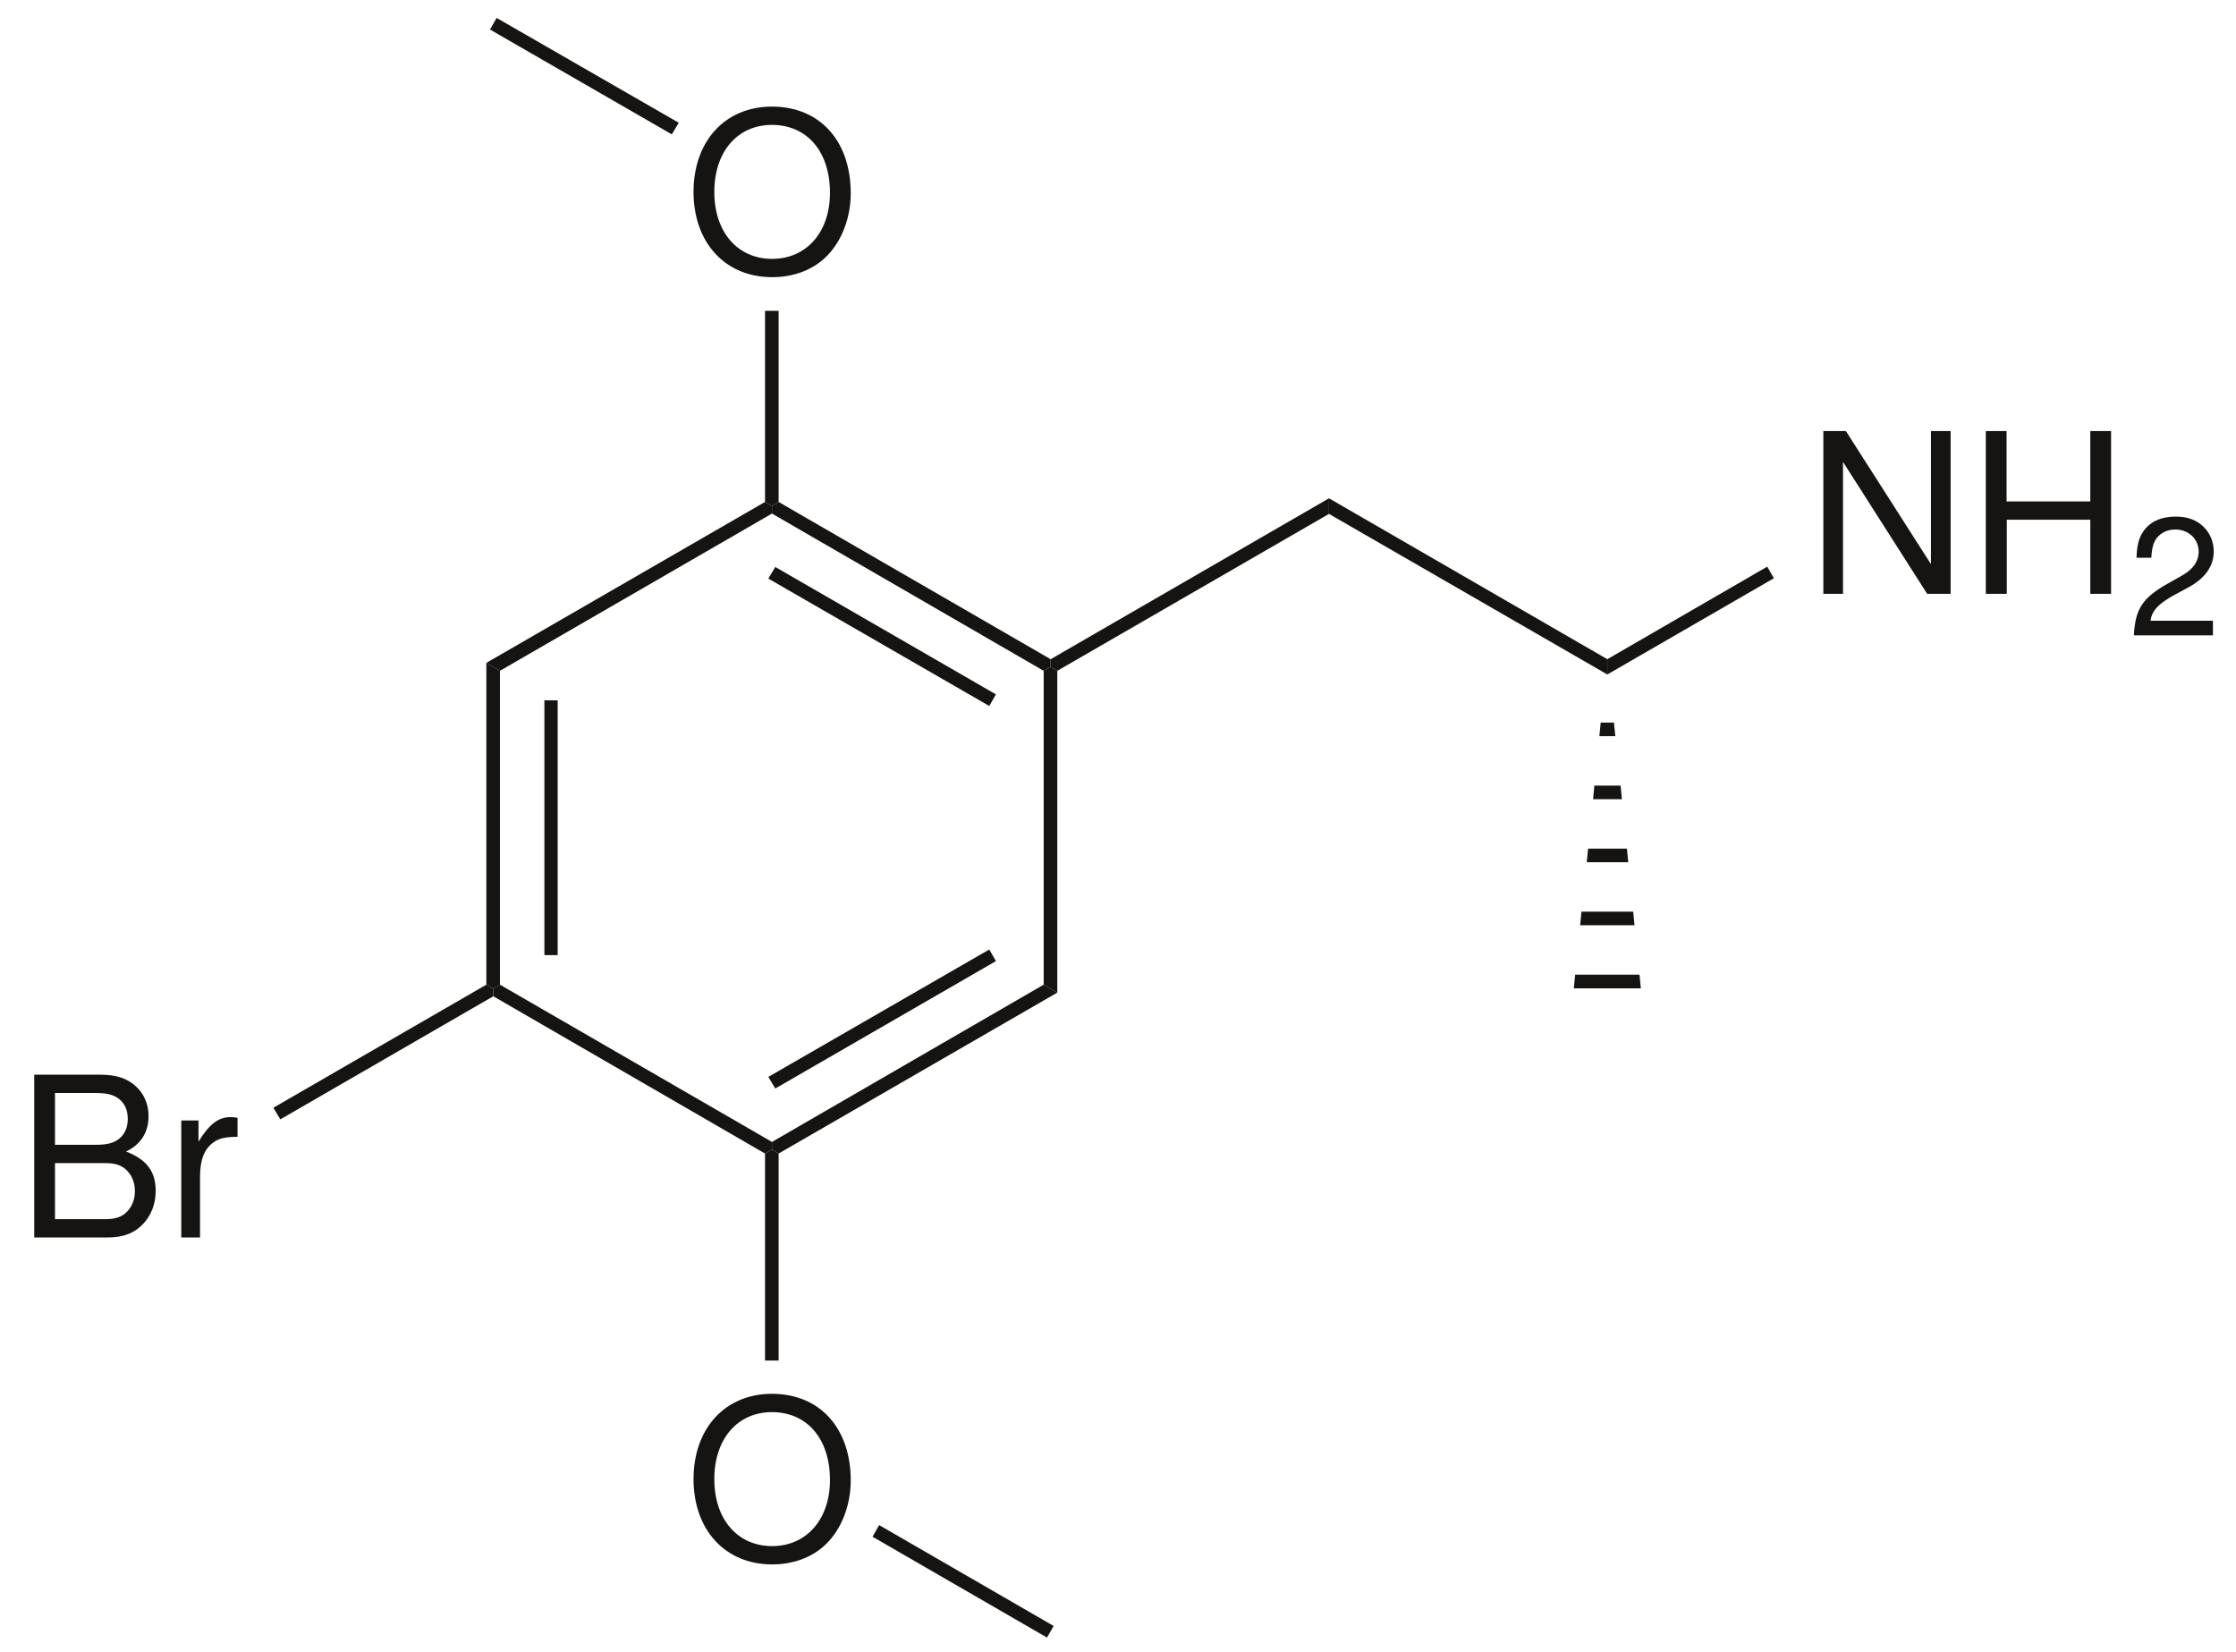 <?xml version="1.0" encoding="UTF-8"?><svg xmlns="http://www.w3.org/2000/svg" xmlns:xlink="http://www.w3.org/1999/xlink" width="337pt" height="249pt" viewBox="0 0 337 249"><g transform="translate(73.3, 99.9)" style="fill:#161413; fill-rule:nonzero; stroke:none; stroke-width:2; stroke-linecap:butt; stroke-linejoin:miter; stroke-dasharray:none;"><path d="M2.05 48.5C2.05 48.5 1.05 49.1 1.05 49.1C1.05 49.1 0 48.5 0 48.5C0 48.5 0 0 0 0C0 0 2.05 1.2 2.05 1.2C2.05 1.2 2.05 48.5 2.05 48.5Z"/></g><g transform="translate(82.05, 105.55)" style="fill:#161413; fill-rule:nonzero; stroke:none; stroke-width:2; stroke-linecap:butt; stroke-linejoin:miter; stroke-dasharray:none;"><path d="M2 38.4C2 38.4 0 38.4 0 38.4C0 38.4 0 0 0 0C0 0 2 0 2 0C2 0 2 38.4 2 38.4Z"/></g><g transform="translate(74.35, 148.4)" style="fill:#161413; fill-rule:nonzero; stroke:none; stroke-width:2; stroke-linecap:butt; stroke-linejoin:miter; stroke-dasharray:none;"><path d="M42 23.7C42 23.7 42 24.85 42 24.85C42 24.85 40.95 25.45 40.95 25.45C40.95 25.45 0 1.75 0 1.75C0 1.75 0 0.6 0 0.6C0 0.6 1 0 1 0C1 0 42 23.7 42 23.7Z"/></g><g transform="translate(116.35, 148.4)" style="fill:#161413; fill-rule:nonzero; stroke:none; stroke-width:2; stroke-linecap:butt; stroke-linejoin:miter; stroke-dasharray:none;"><path d="M40.95 0C40.95 0 43 1.2 43 1.2C43 1.2 1 25.45 1 25.45C1 25.45 0 24.85 0 24.85C0 24.85 0 23.7 0 23.7C0 23.7 40.95 0 40.95 0Z"/></g><g transform="translate(115.8, 143.1)" style="fill:#161413; fill-rule:nonzero; stroke:none; stroke-width:2; stroke-linecap:butt; stroke-linejoin:miter; stroke-dasharray:none;"><path d="M33.3 0C33.3 0 34.3 1.75 34.3 1.75C34.3 1.75 1.05 20.95 1.05 20.95C1.05 20.95 0 19.2 0 19.2C0 19.2 33.3 0 33.3 0Z"/></g><g transform="translate(157.3, 100.5)" style="fill:#161413; fill-rule:nonzero; stroke:none; stroke-width:2; stroke-linecap:butt; stroke-linejoin:miter; stroke-dasharray:none;"><path d="M0 0.6C0 0.6 1.05 0 1.05 0C1.05 0 2.05 0.6 2.05 0.6C2.05 0.6 2.05 49.1 2.05 49.1C2.05 49.1 0 47.9 0 47.9C0 47.9 0 0.6 0 0.6Z"/></g><g transform="translate(116.35, 75.65)" style="fill:#161413; fill-rule:nonzero; stroke:none; stroke-width:2; stroke-linecap:butt; stroke-linejoin:miter; stroke-dasharray:none;"><path d="M0 1.75C0 1.75 0 0.6 0 0.6C0 0.6 1 0 1 0C1 0 42 23.699 42 23.699C42 23.699 42 24.85 42 24.85C42 24.85 40.95 25.45 40.95 25.45C40.95 25.45 0 1.75 0 1.75Z"/></g><g transform="translate(115.8, 85.45)" style="fill:#161413; fill-rule:nonzero; stroke:none; stroke-width:2; stroke-linecap:butt; stroke-linejoin:miter; stroke-dasharray:none;"><path d="M0 1.75C0 1.75 1.05 0 1.05 0C1.05 0 34.3 19.2 34.3 19.2C34.3 19.2 33.3 20.95 33.3 20.95C33.3 20.95 0 1.75 0 1.75Z"/></g><g transform="translate(73.3, 75.65)" style="fill:#161413; fill-rule:nonzero; stroke:none; stroke-width:2; stroke-linecap:butt; stroke-linejoin:miter; stroke-dasharray:none;"><path d="M2.05 25.45C2.05 25.45 0 24.25 0 24.25C0 24.25 42 0 42 0C42 0 43.05 0.6 43.05 0.6C43.05 0.6 43.05 1.75 43.05 1.75C43.05 1.75 2.05 25.45 2.05 25.45Z"/></g><g transform="translate(158.35, 75.1)" style="fill:#161413; fill-rule:nonzero; stroke:none; stroke-width:2; stroke-linecap:butt; stroke-linejoin:miter; stroke-dasharray:none;"><path d="M41.95 0C41.95 0 41.95 2.351 41.95 2.351C41.95 2.351 1 26 1 26C1 26 0 25.4 0 25.4C0 25.4 0 24.25 0 24.25C0 24.25 41.95 0 41.95 0Z"/></g><g transform="translate(200.3, 75.1)" style="fill:#161413; fill-rule:nonzero; stroke:none; stroke-width:2; stroke-linecap:butt; stroke-linejoin:miter; stroke-dasharray:none;"><path d="M41.95 24.25C41.95 24.25 41.95 26.55 41.95 26.55C41.95 26.55 0 2.351 0 2.351C0 2.351 0 0 0 0C0 0 41.95 24.25 41.95 24.25Z"/></g><g transform="translate(274.808, 64.969)" style="fill:#161413; fill-rule:evenodd; stroke:none; stroke-width:2; stroke-linecap:butt; stroke-linejoin:miter; stroke-dasharray:none;"><path d="M19.18 0C19.18 0 16.218 0 16.218 0C16.218 0 16.218 20.056 16.218 20.056C16.218 20.056 3.398 0 3.398 0C3.398 0 0 0 0 0C0 0 0 24.531 0 24.531C0 24.531 2.961 24.531 2.961 24.531C2.961 24.531 2.961 4.644 2.961 4.644C2.961 4.644 15.647 24.531 15.647 24.531C15.647 24.531 19.18 24.531 19.18 24.531C19.18 24.531 19.18 0 19.18 0Z"/></g><g transform="translate(299.293, 64.969)" style="fill:#161413; fill-rule:evenodd; stroke:none; stroke-width:2; stroke-linecap:butt; stroke-linejoin:miter; stroke-dasharray:none;"><path d="M15.748 13.359C15.748 13.359 15.748 24.531 15.748 24.531C15.748 24.531 18.878 24.531 18.878 24.531C18.878 24.531 18.878 0 18.878 0C18.878 0 15.748 0 15.748 0C15.748 0 15.748 10.601 15.748 10.601C15.748 10.601 3.13 10.601 3.13 10.601C3.13 10.601 3.13 0 3.13 0C3.13 0 0 0 0 0C0 0 0 24.531 0 24.531C0 24.531 3.163 24.531 3.163 24.531C3.163 24.531 3.163 13.359 3.163 13.359C3.163 13.359 15.748 13.359 15.748 13.359Z"/></g><g transform="translate(321.608, 77.856)" style="fill:#161413; fill-rule:evenodd; stroke:none; stroke-width:2; stroke-linecap:butt; stroke-linejoin:miter; stroke-dasharray:none;"><path d="M11.913 15.698C11.913 15.698 2.498 15.698 2.498 15.698C2.726 14.234 3.534 13.301 5.729 12.014C5.729 12.014 8.252 10.65 8.252 10.65C10.751 9.287 12.038 7.445 12.038 5.25C12.038 3.761 11.433 2.372 10.372 1.413C9.313 0.454 8 0 6.309 0C4.038 0 2.347 0.808 1.363 2.322C0.732 3.281 0.455 4.392 0.404 6.209C0.404 6.209 2.624 6.209 2.624 6.209C2.701 4.997 2.852 4.266 3.155 3.685C3.735 2.6 4.896 1.943 6.234 1.943C8.252 1.943 9.767 3.382 9.767 5.3C9.767 6.713 8.934 7.925 7.344 8.833C7.344 8.833 5.022 10.146 5.022 10.146C1.288 12.266 0.202 13.956 0 17.894C0 17.894 11.913 17.894 11.913 17.894C11.913 17.894 11.913 15.698 11.913 15.698Z"/></g><g transform="translate(242.25, 85.4)" style="fill:#161413; fill-rule:nonzero; stroke:none; stroke-width:2; stroke-linecap:butt; stroke-linejoin:miter; stroke-dasharray:none;"><path d="M24.1 0C24.1 0 25.1 1.75 25.1 1.75C25.1 1.75 0 16.25 0 16.25C0 16.25 0 13.949 0 13.949C0 13.949 24.1 0 24.1 0Z"/></g><g transform="translate(104.528, 16.065)" style="fill:#161413; fill-rule:evenodd; stroke:none; stroke-width:2; stroke-linecap:butt; stroke-linejoin:miter; stroke-dasharray:none;"><path d="M11.812 0C4.779 0 0 5.182 0 12.854C0 20.526 4.779 25.709 11.845 25.709C14.807 25.709 17.465 24.8 19.451 23.117C22.109 20.863 23.691 17.061 23.691 13.056C23.691 5.149 19.013 0 11.812 0ZM11.812 2.759C17.128 2.759 20.561 6.797 20.561 12.989C20.561 18.911 17.028 22.949 11.845 22.949C6.63 22.949 3.13 18.911 3.13 12.854C3.13 6.797 6.63 2.759 11.812 2.759Z"/></g><g transform="translate(115.3, 46.85)" style="fill:#161413; fill-rule:nonzero; stroke:none; stroke-width:2; stroke-linecap:butt; stroke-linejoin:miter; stroke-dasharray:none;"><path d="M0 0C0 0 2.05 0 2.05 0C2.05 0 2.05 28.801 2.05 28.801C2.05 28.801 1.05 29.4 1.05 29.4C1.05 29.4 0 28.801 0 28.801C0 28.801 0 0 0 0Z"/></g><g transform="translate(73.85, 2.7)" style="fill:#161413; fill-rule:nonzero; stroke:none; stroke-width:2; stroke-linecap:butt; stroke-linejoin:miter; stroke-dasharray:none;"><path d="M0 1.75C0 1.75 1 0 1 0C1 0 28.45 15.8 28.45 15.8C28.45 15.8 27.4 17.55 27.4 17.55C27.4 17.55 0 1.75 0 1.75Z"/></g><g transform="translate(104.528, 210.065)" style="fill:#161413; fill-rule:evenodd; stroke:none; stroke-width:2; stroke-linecap:butt; stroke-linejoin:miter; stroke-dasharray:none;"><path d="M11.812 0C4.779 0 0 5.182 0 12.855C0 20.527 4.779 25.709 11.845 25.709C14.807 25.709 17.465 24.8 19.451 23.118C22.109 20.864 23.691 17.061 23.691 13.056C23.691 5.149 19.013 0 11.812 0ZM11.812 2.759C17.128 2.759 20.561 6.797 20.561 12.99C20.561 18.912 17.028 22.95 11.845 22.95C6.63 22.95 3.13 18.912 3.13 12.855C3.13 6.797 6.63 2.759 11.812 2.759Z"/></g><g transform="translate(115.3, 173.25)" style="fill:#161413; fill-rule:nonzero; stroke:none; stroke-width:2; stroke-linecap:butt; stroke-linejoin:miter; stroke-dasharray:none;"><path d="M2.05 31.8C2.05 31.8 0 31.8 0 31.8C0 31.8 0 0.6 0 0.6C0 0.6 1.05 0 1.05 0C1.05 0 2.05 0.6 2.05 0.6C2.05 0.6 2.05 31.8 2.05 31.8Z"/></g><g transform="translate(131.5, 229.85)" style="fill:#161413; fill-rule:nonzero; stroke:none; stroke-width:2; stroke-linecap:butt; stroke-linejoin:miter; stroke-dasharray:none;"><path d="M27.3 15.2C27.3 15.2 26.3 16.95 26.3 16.95C26.3 16.95 0 1.75 0 1.75C0 1.75 1 0 1 0C1 0 27.3 15.2 27.3 15.2Z"/></g><g transform="translate(5.158, 161.969)" style="fill:#161413; fill-rule:evenodd; stroke:none; stroke-width:2; stroke-linecap:butt; stroke-linejoin:miter; stroke-dasharray:none;"><path d="M0 24.531C0 24.531 11.071 24.531 11.071 24.531C13.393 24.531 15.109 23.891 16.421 22.478C17.633 21.2 18.306 19.45 18.306 17.532C18.306 14.571 16.96 12.787 13.83 11.576C16.051 10.533 17.229 8.716 17.229 6.225C17.229 4.442 16.556 2.86 15.277 1.717C13.999 0.539 12.316 0 9.961 0C9.961 0 0 0 0 0C0 0 0 24.531 0 24.531ZM3.13 10.566C3.13 10.566 3.13 2.76 3.13 2.76C3.13 2.76 9.187 2.76 9.187 2.76C10.937 2.76 11.912 2.995 12.754 3.635C13.628 4.307 14.1 5.317 14.1 6.663C14.1 7.975 13.628 9.018 12.754 9.691C11.912 10.331 10.937 10.566 9.187 10.566C9.187 10.566 3.13 10.566 3.13 10.566ZM3.13 21.771C3.13 21.771 3.13 13.326 3.13 13.326C3.13 13.326 10.769 13.326 10.769 13.326C12.282 13.326 13.292 13.696 14.032 14.504C14.773 15.277 15.177 16.354 15.177 17.565C15.177 18.743 14.773 19.82 14.032 20.594C13.292 21.401 12.282 21.771 10.769 21.771C10.769 21.771 3.13 21.771 3.13 21.771Z"/></g><g transform="translate(27.322, 168.362)" style="fill:#161413; fill-rule:evenodd; stroke:none; stroke-width:2; stroke-linecap:butt; stroke-linejoin:miter; stroke-dasharray:none;"><path d="M0 0.505C0 0.505 0 18.138 0 18.138C0 18.138 2.826 18.138 2.826 18.138C2.826 18.138 2.826 8.986 2.826 8.986C2.826 6.461 3.466 4.813 4.811 3.837C5.686 3.198 6.527 2.995 8.479 2.962C8.479 2.962 8.479 0.102 8.479 0.102C8.008 0.034 7.772 0 7.402 0C5.586 0 4.206 1.077 2.591 3.702C2.591 3.702 2.591 0.505 2.591 0.505C2.591 0.505 0 0.505 0 0.505Z"/></g><g transform="translate(41.2, 148.4)" style="fill:#161413; fill-rule:nonzero; stroke:none; stroke-width:2; stroke-linecap:butt; stroke-linejoin:miter; stroke-dasharray:none;"><path d="M1.05 20.3C1.05 20.3 0 18.55 0 18.55C0 18.55 32.1 0 32.1 0C32.1 0 33.149 0.6 33.149 0.6C33.149 0.6 33.149 1.75 33.149 1.75C33.149 1.75 1.05 20.3 1.05 20.3Z"/></g><g transform="translate(237.2, 146.9)" style="fill:#161413; fill-rule:nonzero; stroke:none; stroke-width:2; stroke-linecap:butt; stroke-linejoin:miter; stroke-dasharray:none;"><path d="M10.1 2.05C10.1 2.05 0 2.05 0 2.05C0 2.05 0.2 0 0.2 0C0.2 0 9.9 0 9.9 0C9.9 0 10.1 2.05 10.1 2.05Z"/></g><g transform="translate(238.15, 137.4)" style="fill:#161413; fill-rule:nonzero; stroke:none; stroke-width:2; stroke-linecap:butt; stroke-linejoin:miter; stroke-dasharray:none;"><path d="M8.2 2.05C8.2 2.05 0 2.05 0 2.05C0 2.05 0.2 0 0.2 0C0.2 0 8 0 8 0C8 0 8.2 2.05 8.2 2.05Z"/></g><g transform="translate(239.15, 127.9)" style="fill:#161413; fill-rule:nonzero; stroke:none; stroke-width:2; stroke-linecap:butt; stroke-linejoin:miter; stroke-dasharray:none;"><path d="M6.25 2.05C6.25 2.05 0 2.05 0 2.05C0 2.05 0.2 0 0.2 0C0.2 0 6.05 0 6.05 0C6.05 0 6.25 2.05 6.25 2.05Z"/></g><g transform="translate(240.1, 118.4)" style="fill:#161413; fill-rule:nonzero; stroke:none; stroke-width:2; stroke-linecap:butt; stroke-linejoin:miter; stroke-dasharray:none;"><path d="M4.35 2.05C4.35 2.05 0 2.05 0 2.05C0 2.05 0.2 0 0.2 0C0.2 0 4.15 0 4.15 0C4.15 0 4.35 2.05 4.35 2.05Z"/></g><g transform="translate(241.05, 108.9)" style="fill:#161413; fill-rule:nonzero; stroke:none; stroke-width:2; stroke-linecap:butt; stroke-linejoin:miter; stroke-dasharray:none;"><path d="M2.4 2.05C2.4 2.05 0 2.05 0 2.05C0 2.05 0.2 0 0.2 0C0.2 0 2.2 0 2.2 0C2.2 0 2.4 2.05 2.4 2.05Z"/></g></svg>
